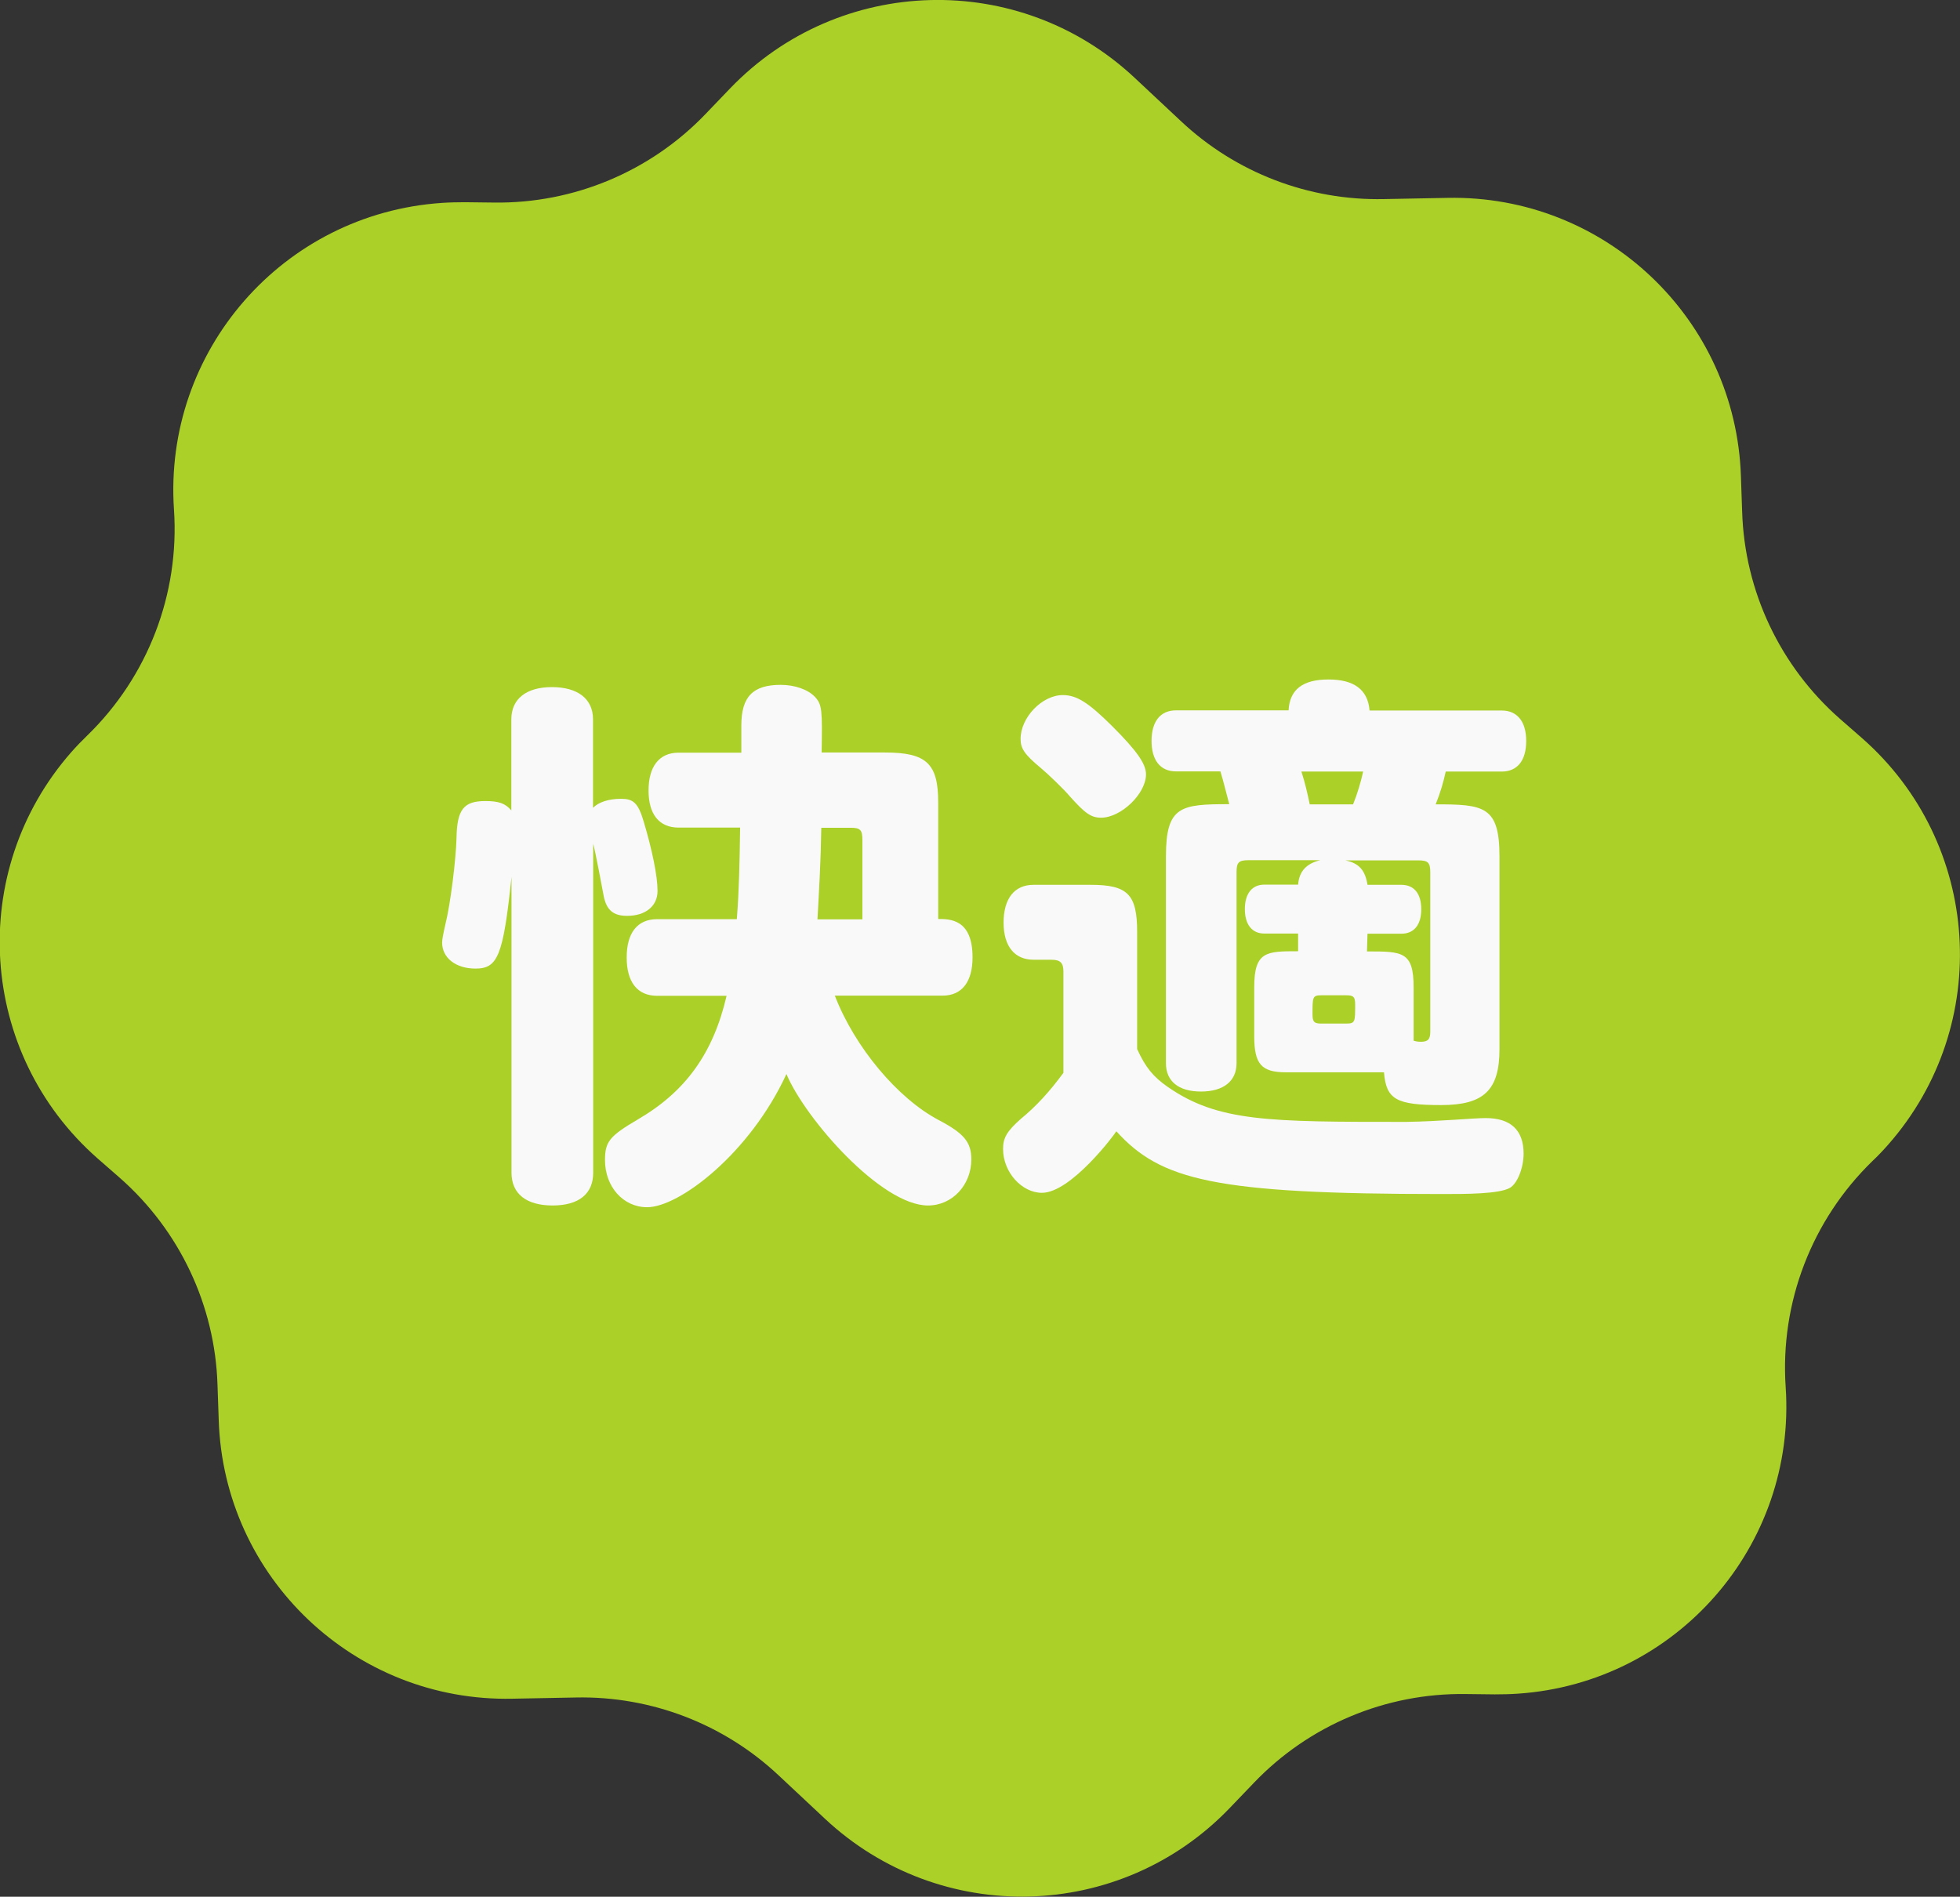 <?xml version="1.0" encoding="UTF-8"?>
<svg id="_レイヤー_2" data-name="レイヤー 2" xmlns="http://www.w3.org/2000/svg" viewBox="0 0 113 109.37">
  <rect x="0" y="0" width="113" height="109.37" fill="#333333" stroke="none"/>
  <defs>
    <style>
      .cls-1 {
        fill: #abd028;
      }

      .cls-1, .cls-2 {
        stroke-width: 0px;
      }

      .cls-2 {
        fill: #f9f9f9;
      }

      .cls-3 {
        isolation: isolate;
      }
    </style>
  </defs>
  <g id="_レイヤー_1-2" data-name="レイヤー 1">
    <g id="_グループ_10" data-name="グループ 10">
      <path id="_多角形_6" data-name="多角形 6" class="cls-1" d="M83.44,11.41c9.09-.19,16.64,6.98,16.93,16.07l.07,2.02c.14,4.59,2.19,8.92,5.64,11.95l1.27,1.11c6.89,6.05,7.57,16.54,1.52,23.43-.29.33-.6.66-.92.96h0c-3.5,3.4-5.33,8.17-5,13.03h0c.62,9.15-6.29,17.06-15.44,17.68-.44.03-.89.04-1.33.04l-1.69-.02c-4.59-.06-9.01,1.79-12.19,5.11l-1.4,1.46c-6.3,6.57-16.7,6.84-23.34.62l-2.67-2.5c-3.16-2.97-7.36-4.58-11.69-4.49l-3.66.07c-9.09.19-16.64-6.98-16.93-16.07l-.07-2.02c-.14-4.59-2.19-8.92-5.64-11.95l-1.27-1.11c-6.89-6.05-7.57-16.54-1.52-23.43.29-.33.6-.65.92-.96h0c3.5-3.4,5.33-8.17,5-13.03h0c-.62-9.15,6.29-17.06,15.44-17.68.44-.03.89-.04,1.33-.04l1.69.02c4.59.06,9.01-1.79,12.19-5.11l1.4-1.46c6.3-6.57,16.7-6.84,23.34-.62l2.67,2.5c3.16,2.97,7.36,4.58,11.69,4.49l3.66-.07Z"/>
      <g id="_快適" data-name="快適" class="cls-3">
        <g class="cls-3">
          <path class="cls-2" d="M34.2,46.57c.32-.32.9-.51,1.6-.51s.99.22,1.31,1.31c.48,1.6.8,3.14.8,4s-.67,1.44-1.76,1.44c-.8,0-1.18-.35-1.34-1.12-.1-.54-.48-2.56-.61-3.04v18.97c0,1.22-.83,1.89-2.34,1.89s-2.37-.67-2.37-1.89v-17.05c-.48,4.58-.8,5.28-2.08,5.28-1.12,0-1.92-.61-1.92-1.5,0-.19.06-.48.19-1.06.29-1.15.61-3.74.64-4.99.03-1.63.42-2.11,1.66-2.11.77,0,1.15.13,1.5.54v-5.25c0-1.18.86-1.86,2.34-1.86s2.37.67,2.37,1.86v5.09ZM42.48,53c.13-1.63.16-3.26.19-5.28h-3.55c-1.12,0-1.73-.77-1.73-2.14s.61-2.18,1.73-2.18h3.62v-1.57c0-1.66.67-2.34,2.27-2.34.8,0,1.57.26,1.98.7s.42.77.38,3.2h3.65c2.4,0,3.07.64,3.07,2.88v6.72c.67,0,1.98,0,1.98,2.21,0,1.41-.61,2.21-1.73,2.21h-6.21c1.15,2.98,3.62,5.92,5.98,7.17,1.47.77,1.89,1.28,1.89,2.27,0,1.47-1.09,2.66-2.5,2.66-2.69,0-7.07-4.99-8.16-7.58-2.11,4.58-6.18,7.68-8.03,7.68-1.38,0-2.43-1.18-2.43-2.72,0-1.06.26-1.38,1.89-2.34,2.75-1.6,4.35-3.81,5.12-7.13h-4c-1.15,0-1.76-.8-1.76-2.21s.61-2.21,1.76-2.21h4.58ZM47.35,47.73c-.03,2.02-.13,3.58-.22,5.28h2.59v-4.58c0-.58-.13-.7-.67-.7h-1.7Z"/>
          <path class="cls-2" d="M62.87,51.02c2.14,0,2.69.54,2.69,2.72v6.75c.48,1.06.93,1.6,1.76,2.18,2.91,2.02,5.82,2.02,13.73,2.02,2.02-.03,3.84-.22,4.61-.22,1.44,0,2.18.7,2.18,2.05,0,.8-.35,1.73-.8,1.98-.64.35-2.53.35-3.9.35-13.15,0-16.22-.8-18.78-3.62-.1.19-2.62,3.55-4.29,3.55-1.15,0-2.24-1.18-2.24-2.53,0-.64.22-1.02,1.02-1.73.9-.74,1.66-1.57,2.46-2.66v-5.82c0-.51-.16-.7-.7-.7h-1.02c-1.09,0-1.73-.77-1.73-2.14s.61-2.18,1.73-2.18h3.3ZM64.12,41.87c1.44,1.44,1.95,2.18,1.95,2.78,0,1.12-1.44,2.5-2.59,2.5-.58,0-.93-.26-1.79-1.22-.38-.45-1.28-1.31-1.7-1.66-.93-.77-1.15-1.12-1.15-1.66,0-1.25,1.25-2.53,2.43-2.53.8,0,1.47.42,2.85,1.79ZM74.29,40.97c.06-1.22.83-1.79,2.3-1.79s2.27.58,2.37,1.79h7.62c.9,0,1.41.64,1.41,1.76s-.51,1.76-1.41,1.76h-3.23c-.13.61-.32,1.25-.58,1.89,2.78,0,3.68.1,3.68,3.01v11.1c0,2.37-.9,3.23-3.36,3.23-2.59,0-3.17-.32-3.3-1.89h-5.66c-1.41,0-1.82-.48-1.82-2.08v-2.82c0-2.08.7-2.08,2.53-2.08v-1.02h-1.95c-.7,0-1.12-.51-1.12-1.41s.42-1.41,1.12-1.41h1.95c.06-.77.48-1.22,1.28-1.41h-4.13c-.58,0-.7.13-.7.7v11.01c0,1.02-.74,1.63-2.05,1.63s-2.02-.61-2.02-1.63v-11.93c0-2.91.86-3.01,3.65-3.01-.16-.58-.32-1.28-.51-1.89h-2.56c-.9,0-1.41-.64-1.41-1.76s.51-1.76,1.41-1.76h6.5ZM75.03,44.49c.19.58.35,1.25.48,1.89h2.5c.26-.64.45-1.31.58-1.89h-3.55ZM76.18,57.39c-.51,0-.51.1-.51,1.09,0,.45.1.54.51.54h1.44c.51,0,.51-.1.51-1.09,0-.45-.1-.54-.51-.54h-1.44ZM77.56,49.61c.8.16,1.15.58,1.28,1.41h1.95c.74,0,1.15.51,1.15,1.41s-.42,1.41-1.15,1.41h-1.95l-.03,1.02c2.05,0,2.69,0,2.69,2.08v3.07c.22.06.35.06.42.06.42,0,.54-.16.54-.58v-9.18c0-.58-.13-.7-.7-.7h-4.19Z"/>
        </g>
      </g>
    </g>
  </g>
</svg>